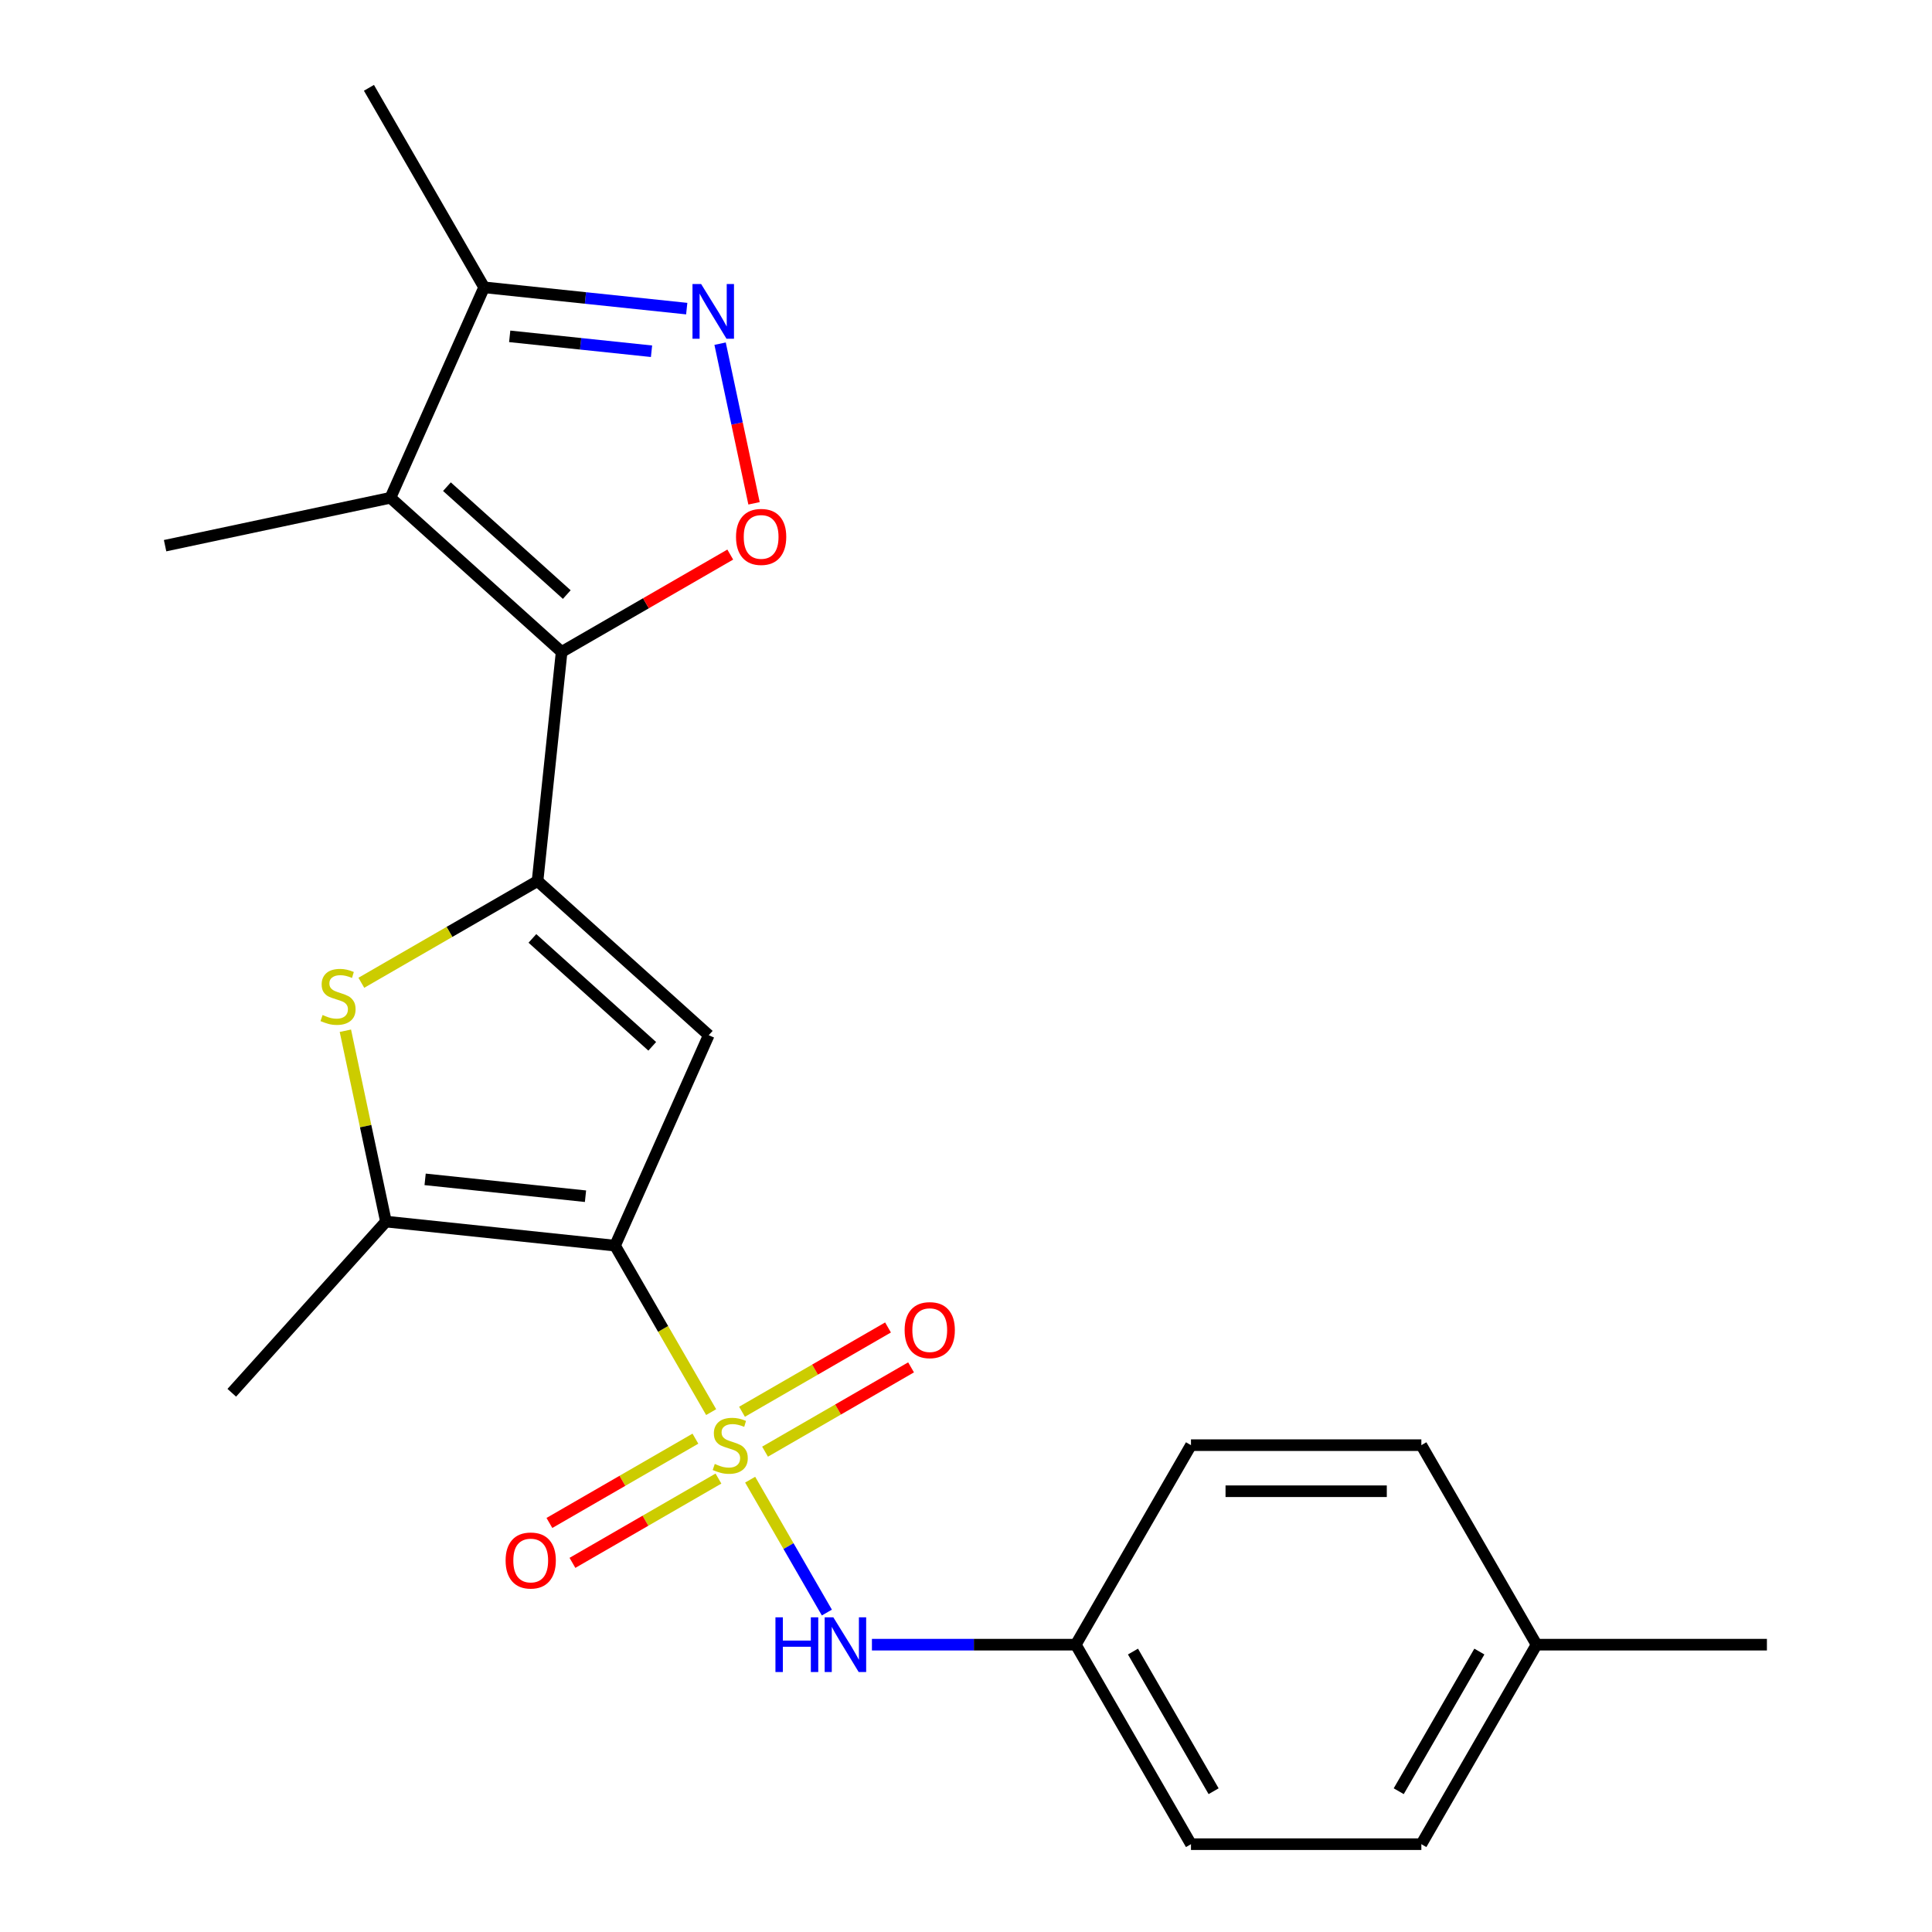 <?xml version='1.0' encoding='iso-8859-1'?>
<svg version='1.1' baseProfile='full'
              xmlns='http://www.w3.org/2000/svg'
                      xmlns:rdkit='http://www.rdkit.org/xml'
                      xmlns:xlink='http://www.w3.org/1999/xlink'
                  xml:space='preserve'
width='1000px' height='1000px' viewBox='0 0 1000 1000'>
<!-- END OF HEADER -->
<rect style='opacity:1.0;fill:#FFFFFF;stroke:none' width='1000' height='1000' x='0' y='0'> </rect>
<path class='bond-0' d='M 368.094,730.913 L 343.22,687.83' style='fill:none;fill-rule:evenodd;stroke:#CCCC00;stroke-width:6px;stroke-linecap:butt;stroke-linejoin:miter;stroke-opacity:1' />
<path class='bond-0' d='M 343.22,687.83 L 318.347,644.748' style='fill:none;fill-rule:evenodd;stroke:#000000;stroke-width:6px;stroke-linecap:butt;stroke-linejoin:miter;stroke-opacity:1' />
<path class='bond-9' d='M 388.279,765.875 L 408.134,800.265' style='fill:none;fill-rule:evenodd;stroke:#CCCC00;stroke-width:6px;stroke-linecap:butt;stroke-linejoin:miter;stroke-opacity:1' />
<path class='bond-9' d='M 408.134,800.265 L 427.989,834.654' style='fill:none;fill-rule:evenodd;stroke:#0000FF;stroke-width:6px;stroke-linecap:butt;stroke-linejoin:miter;stroke-opacity:1' />
<path class='bond-11' d='M 395.99,751.377 L 433.776,729.561' style='fill:none;fill-rule:evenodd;stroke:#CCCC00;stroke-width:6px;stroke-linecap:butt;stroke-linejoin:miter;stroke-opacity:1' />
<path class='bond-11' d='M 433.776,729.561 L 471.562,707.746' style='fill:none;fill-rule:evenodd;stroke:#FF0000;stroke-width:6px;stroke-linecap:butt;stroke-linejoin:miter;stroke-opacity:1' />
<path class='bond-11' d='M 384.066,730.724 L 421.852,708.908' style='fill:none;fill-rule:evenodd;stroke:#CCCC00;stroke-width:6px;stroke-linecap:butt;stroke-linejoin:miter;stroke-opacity:1' />
<path class='bond-11' d='M 421.852,708.908 L 459.638,687.092' style='fill:none;fill-rule:evenodd;stroke:#FF0000;stroke-width:6px;stroke-linecap:butt;stroke-linejoin:miter;stroke-opacity:1' />
<path class='bond-12' d='M 359.944,744.651 L 322.158,766.466' style='fill:none;fill-rule:evenodd;stroke:#CCCC00;stroke-width:6px;stroke-linecap:butt;stroke-linejoin:miter;stroke-opacity:1' />
<path class='bond-12' d='M 322.158,766.466 L 284.372,788.282' style='fill:none;fill-rule:evenodd;stroke:#FF0000;stroke-width:6px;stroke-linecap:butt;stroke-linejoin:miter;stroke-opacity:1' />
<path class='bond-12' d='M 371.868,765.304 L 334.082,787.12' style='fill:none;fill-rule:evenodd;stroke:#CCCC00;stroke-width:6px;stroke-linecap:butt;stroke-linejoin:miter;stroke-opacity:1' />
<path class='bond-12' d='M 334.082,787.12 L 296.296,808.935' style='fill:none;fill-rule:evenodd;stroke:#FF0000;stroke-width:6px;stroke-linecap:butt;stroke-linejoin:miter;stroke-opacity:1' />
<path class='bond-3' d='M 318.347,644.748 L 366.846,535.816' style='fill:none;fill-rule:evenodd;stroke:#000000;stroke-width:6px;stroke-linecap:butt;stroke-linejoin:miter;stroke-opacity:1' />
<path class='bond-6' d='M 318.347,644.748 L 199.759,632.284' style='fill:none;fill-rule:evenodd;stroke:#000000;stroke-width:6px;stroke-linecap:butt;stroke-linejoin:miter;stroke-opacity:1' />
<path class='bond-6' d='M 303.051,619.161 L 220.04,610.436' style='fill:none;fill-rule:evenodd;stroke:#000000;stroke-width:6px;stroke-linecap:butt;stroke-linejoin:miter;stroke-opacity:1' />
<path class='bond-1' d='M 278.233,456.028 L 366.846,535.816' style='fill:none;fill-rule:evenodd;stroke:#000000;stroke-width:6px;stroke-linecap:butt;stroke-linejoin:miter;stroke-opacity:1' />
<path class='bond-1' d='M 275.567,485.719 L 337.597,541.57' style='fill:none;fill-rule:evenodd;stroke:#000000;stroke-width:6px;stroke-linecap:butt;stroke-linejoin:miter;stroke-opacity:1' />
<path class='bond-2' d='M 278.233,456.028 L 290.697,337.44' style='fill:none;fill-rule:evenodd;stroke:#000000;stroke-width:6px;stroke-linecap:butt;stroke-linejoin:miter;stroke-opacity:1' />
<path class='bond-23' d='M 278.233,456.028 L 232.63,482.357' style='fill:none;fill-rule:evenodd;stroke:#000000;stroke-width:6px;stroke-linecap:butt;stroke-linejoin:miter;stroke-opacity:1' />
<path class='bond-23' d='M 232.63,482.357 L 187.028,508.685' style='fill:none;fill-rule:evenodd;stroke:#CCCC00;stroke-width:6px;stroke-linecap:butt;stroke-linejoin:miter;stroke-opacity:1' />
<path class='bond-4' d='M 290.697,337.44 L 202.084,257.652' style='fill:none;fill-rule:evenodd;stroke:#000000;stroke-width:6px;stroke-linecap:butt;stroke-linejoin:miter;stroke-opacity:1' />
<path class='bond-4' d='M 293.362,307.749 L 231.333,251.898' style='fill:none;fill-rule:evenodd;stroke:#000000;stroke-width:6px;stroke-linecap:butt;stroke-linejoin:miter;stroke-opacity:1' />
<path class='bond-7' d='M 290.697,337.44 L 334.339,312.243' style='fill:none;fill-rule:evenodd;stroke:#000000;stroke-width:6px;stroke-linecap:butt;stroke-linejoin:miter;stroke-opacity:1' />
<path class='bond-7' d='M 334.339,312.243 L 377.982,287.046' style='fill:none;fill-rule:evenodd;stroke:#FF0000;stroke-width:6px;stroke-linecap:butt;stroke-linejoin:miter;stroke-opacity:1' />
<path class='bond-10' d='M 202.084,257.652 L 250.583,148.72' style='fill:none;fill-rule:evenodd;stroke:#000000;stroke-width:6px;stroke-linecap:butt;stroke-linejoin:miter;stroke-opacity:1' />
<path class='bond-14' d='M 202.084,257.652 L 85.448,282.444' style='fill:none;fill-rule:evenodd;stroke:#000000;stroke-width:6px;stroke-linecap:butt;stroke-linejoin:miter;stroke-opacity:1' />
<path class='bond-5' d='M 178.764,533.51 L 189.261,582.897' style='fill:none;fill-rule:evenodd;stroke:#CCCC00;stroke-width:6px;stroke-linecap:butt;stroke-linejoin:miter;stroke-opacity:1' />
<path class='bond-5' d='M 189.261,582.897 L 199.759,632.284' style='fill:none;fill-rule:evenodd;stroke:#000000;stroke-width:6px;stroke-linecap:butt;stroke-linejoin:miter;stroke-opacity:1' />
<path class='bond-15' d='M 199.759,632.284 L 119.971,720.897' style='fill:none;fill-rule:evenodd;stroke:#000000;stroke-width:6px;stroke-linecap:butt;stroke-linejoin:miter;stroke-opacity:1' />
<path class='bond-8' d='M 390.285,260.519 L 381.503,219.201' style='fill:none;fill-rule:evenodd;stroke:#FF0000;stroke-width:6px;stroke-linecap:butt;stroke-linejoin:miter;stroke-opacity:1' />
<path class='bond-8' d='M 381.503,219.201 L 372.721,177.883' style='fill:none;fill-rule:evenodd;stroke:#0000FF;stroke-width:6px;stroke-linecap:butt;stroke-linejoin:miter;stroke-opacity:1' />
<path class='bond-25' d='M 355.45,159.742 L 303.017,154.231' style='fill:none;fill-rule:evenodd;stroke:#0000FF;stroke-width:6px;stroke-linecap:butt;stroke-linejoin:miter;stroke-opacity:1' />
<path class='bond-25' d='M 303.017,154.231 L 250.583,148.72' style='fill:none;fill-rule:evenodd;stroke:#000000;stroke-width:6px;stroke-linecap:butt;stroke-linejoin:miter;stroke-opacity:1' />
<path class='bond-25' d='M 337.227,181.807 L 300.524,177.949' style='fill:none;fill-rule:evenodd;stroke:#0000FF;stroke-width:6px;stroke-linecap:butt;stroke-linejoin:miter;stroke-opacity:1' />
<path class='bond-25' d='M 300.524,177.949 L 263.82,174.091' style='fill:none;fill-rule:evenodd;stroke:#000000;stroke-width:6px;stroke-linecap:butt;stroke-linejoin:miter;stroke-opacity:1' />
<path class='bond-13' d='M 451.309,851.28 L 504.069,851.28' style='fill:none;fill-rule:evenodd;stroke:#0000FF;stroke-width:6px;stroke-linecap:butt;stroke-linejoin:miter;stroke-opacity:1' />
<path class='bond-13' d='M 504.069,851.28 L 556.829,851.28' style='fill:none;fill-rule:evenodd;stroke:#000000;stroke-width:6px;stroke-linecap:butt;stroke-linejoin:miter;stroke-opacity:1' />
<path class='bond-21' d='M 250.583,148.72 L 190.963,45.455' style='fill:none;fill-rule:evenodd;stroke:#000000;stroke-width:6px;stroke-linecap:butt;stroke-linejoin:miter;stroke-opacity:1' />
<path class='bond-17' d='M 556.829,851.28 L 616.449,748.014' style='fill:none;fill-rule:evenodd;stroke:#000000;stroke-width:6px;stroke-linecap:butt;stroke-linejoin:miter;stroke-opacity:1' />
<path class='bond-18' d='M 556.829,851.28 L 616.449,954.545' style='fill:none;fill-rule:evenodd;stroke:#000000;stroke-width:6px;stroke-linecap:butt;stroke-linejoin:miter;stroke-opacity:1' />
<path class='bond-18' d='M 586.425,854.845 L 628.159,927.131' style='fill:none;fill-rule:evenodd;stroke:#000000;stroke-width:6px;stroke-linecap:butt;stroke-linejoin:miter;stroke-opacity:1' />
<path class='bond-16' d='M 795.311,851.28 L 735.69,954.545' style='fill:none;fill-rule:evenodd;stroke:#000000;stroke-width:6px;stroke-linecap:butt;stroke-linejoin:miter;stroke-opacity:1' />
<path class='bond-16' d='M 765.715,854.845 L 723.98,927.131' style='fill:none;fill-rule:evenodd;stroke:#000000;stroke-width:6px;stroke-linecap:butt;stroke-linejoin:miter;stroke-opacity:1' />
<path class='bond-22' d='M 795.311,851.28 L 914.552,851.28' style='fill:none;fill-rule:evenodd;stroke:#000000;stroke-width:6px;stroke-linecap:butt;stroke-linejoin:miter;stroke-opacity:1' />
<path class='bond-24' d='M 795.311,851.28 L 735.69,748.014' style='fill:none;fill-rule:evenodd;stroke:#000000;stroke-width:6px;stroke-linecap:butt;stroke-linejoin:miter;stroke-opacity:1' />
<path class='bond-19' d='M 616.449,748.014 L 735.69,748.014' style='fill:none;fill-rule:evenodd;stroke:#000000;stroke-width:6px;stroke-linecap:butt;stroke-linejoin:miter;stroke-opacity:1' />
<path class='bond-19' d='M 634.335,771.862 L 717.804,771.862' style='fill:none;fill-rule:evenodd;stroke:#000000;stroke-width:6px;stroke-linecap:butt;stroke-linejoin:miter;stroke-opacity:1' />
<path class='bond-20' d='M 616.449,954.545 L 735.69,954.545' style='fill:none;fill-rule:evenodd;stroke:#000000;stroke-width:6px;stroke-linecap:butt;stroke-linejoin:miter;stroke-opacity:1' />
<path  class='atom-0' d='M 369.967 757.734
Q 370.287 757.854, 371.607 758.414
Q 372.927 758.974, 374.367 759.334
Q 375.847 759.654, 377.287 759.654
Q 379.967 759.654, 381.527 758.374
Q 383.087 757.054, 383.087 754.774
Q 383.087 753.214, 382.287 752.254
Q 381.527 751.294, 380.327 750.774
Q 379.127 750.254, 377.127 749.654
Q 374.607 748.894, 373.087 748.174
Q 371.607 747.454, 370.527 745.934
Q 369.487 744.414, 369.487 741.854
Q 369.487 738.294, 371.887 736.094
Q 374.327 733.894, 379.127 733.894
Q 382.407 733.894, 386.127 735.454
L 385.207 738.534
Q 381.807 737.134, 379.247 737.134
Q 376.487 737.134, 374.967 738.294
Q 373.447 739.414, 373.487 741.374
Q 373.487 742.894, 374.247 743.814
Q 375.047 744.734, 376.167 745.254
Q 377.327 745.774, 379.247 746.374
Q 381.807 747.174, 383.327 747.974
Q 384.847 748.774, 385.927 750.414
Q 387.047 752.014, 387.047 754.774
Q 387.047 758.694, 384.407 760.814
Q 381.807 762.894, 377.447 762.894
Q 374.927 762.894, 373.007 762.334
Q 371.127 761.814, 368.887 760.894
L 369.967 757.734
' fill='#CCCC00'/>
<path  class='atom-6' d='M 166.967 525.369
Q 167.287 525.489, 168.607 526.049
Q 169.927 526.609, 171.367 526.969
Q 172.847 527.289, 174.287 527.289
Q 176.967 527.289, 178.527 526.009
Q 180.087 524.689, 180.087 522.409
Q 180.087 520.849, 179.287 519.889
Q 178.527 518.929, 177.327 518.409
Q 176.127 517.889, 174.127 517.289
Q 171.607 516.529, 170.087 515.809
Q 168.607 515.089, 167.527 513.569
Q 166.487 512.049, 166.487 509.489
Q 166.487 505.929, 168.887 503.729
Q 171.327 501.529, 176.127 501.529
Q 179.407 501.529, 183.127 503.089
L 182.207 506.169
Q 178.807 504.769, 176.247 504.769
Q 173.487 504.769, 171.967 505.929
Q 170.447 507.049, 170.487 509.009
Q 170.487 510.529, 171.247 511.449
Q 172.047 512.369, 173.167 512.889
Q 174.327 513.409, 176.247 514.009
Q 178.807 514.809, 180.327 515.609
Q 181.847 516.409, 182.927 518.049
Q 184.047 519.649, 184.047 522.409
Q 184.047 526.329, 181.407 528.449
Q 178.807 530.529, 174.447 530.529
Q 171.927 530.529, 170.007 529.969
Q 168.127 529.449, 165.887 528.529
L 166.967 525.369
' fill='#CCCC00'/>
<path  class='atom-8' d='M 380.963 277.9
Q 380.963 271.1, 384.323 267.3
Q 387.683 263.5, 393.963 263.5
Q 400.243 263.5, 403.603 267.3
Q 406.963 271.1, 406.963 277.9
Q 406.963 284.78, 403.563 288.7
Q 400.163 292.58, 393.963 292.58
Q 387.723 292.58, 384.323 288.7
Q 380.963 284.82, 380.963 277.9
M 393.963 289.38
Q 398.283 289.38, 400.603 286.5
Q 402.963 283.58, 402.963 277.9
Q 402.963 272.34, 400.603 269.54
Q 398.283 266.7, 393.963 266.7
Q 389.643 266.7, 387.283 269.5
Q 384.963 272.3, 384.963 277.9
Q 384.963 283.62, 387.283 286.5
Q 389.643 289.38, 393.963 289.38
' fill='#FF0000'/>
<path  class='atom-9' d='M 362.911 147.024
L 372.191 162.024
Q 373.111 163.504, 374.591 166.184
Q 376.071 168.864, 376.151 169.024
L 376.151 147.024
L 379.911 147.024
L 379.911 175.344
L 376.031 175.344
L 366.071 158.944
Q 364.911 157.024, 363.671 154.824
Q 362.471 152.624, 362.111 151.944
L 362.111 175.344
L 358.431 175.344
L 358.431 147.024
L 362.911 147.024
' fill='#0000FF'/>
<path  class='atom-10' d='M 401.368 837.12
L 405.208 837.12
L 405.208 849.16
L 419.688 849.16
L 419.688 837.12
L 423.528 837.12
L 423.528 865.44
L 419.688 865.44
L 419.688 852.36
L 405.208 852.36
L 405.208 865.44
L 401.368 865.44
L 401.368 837.12
' fill='#0000FF'/>
<path  class='atom-10' d='M 431.328 837.12
L 440.608 852.12
Q 441.528 853.6, 443.008 856.28
Q 444.488 858.96, 444.568 859.12
L 444.568 837.12
L 448.328 837.12
L 448.328 865.44
L 444.448 865.44
L 434.488 849.04
Q 433.328 847.12, 432.088 844.92
Q 430.888 842.72, 430.528 842.04
L 430.528 865.44
L 426.848 865.44
L 426.848 837.12
L 431.328 837.12
' fill='#0000FF'/>
<path  class='atom-12' d='M 468.233 688.473
Q 468.233 681.673, 471.593 677.873
Q 474.953 674.073, 481.233 674.073
Q 487.513 674.073, 490.873 677.873
Q 494.233 681.673, 494.233 688.473
Q 494.233 695.353, 490.833 699.273
Q 487.433 703.153, 481.233 703.153
Q 474.993 703.153, 471.593 699.273
Q 468.233 695.393, 468.233 688.473
M 481.233 699.953
Q 485.553 699.953, 487.873 697.073
Q 490.233 694.153, 490.233 688.473
Q 490.233 682.913, 487.873 680.113
Q 485.553 677.273, 481.233 677.273
Q 476.913 677.273, 474.553 680.073
Q 472.233 682.873, 472.233 688.473
Q 472.233 694.193, 474.553 697.073
Q 476.913 699.953, 481.233 699.953
' fill='#FF0000'/>
<path  class='atom-13' d='M 261.701 807.714
Q 261.701 800.914, 265.061 797.114
Q 268.421 793.314, 274.701 793.314
Q 280.981 793.314, 284.341 797.114
Q 287.701 800.914, 287.701 807.714
Q 287.701 814.594, 284.301 818.514
Q 280.901 822.394, 274.701 822.394
Q 268.461 822.394, 265.061 818.514
Q 261.701 814.634, 261.701 807.714
M 274.701 819.194
Q 279.021 819.194, 281.341 816.314
Q 283.701 813.394, 283.701 807.714
Q 283.701 802.154, 281.341 799.354
Q 279.021 796.514, 274.701 796.514
Q 270.381 796.514, 268.021 799.314
Q 265.701 802.114, 265.701 807.714
Q 265.701 813.434, 268.021 816.314
Q 270.381 819.194, 274.701 819.194
' fill='#FF0000'/>
</svg>

